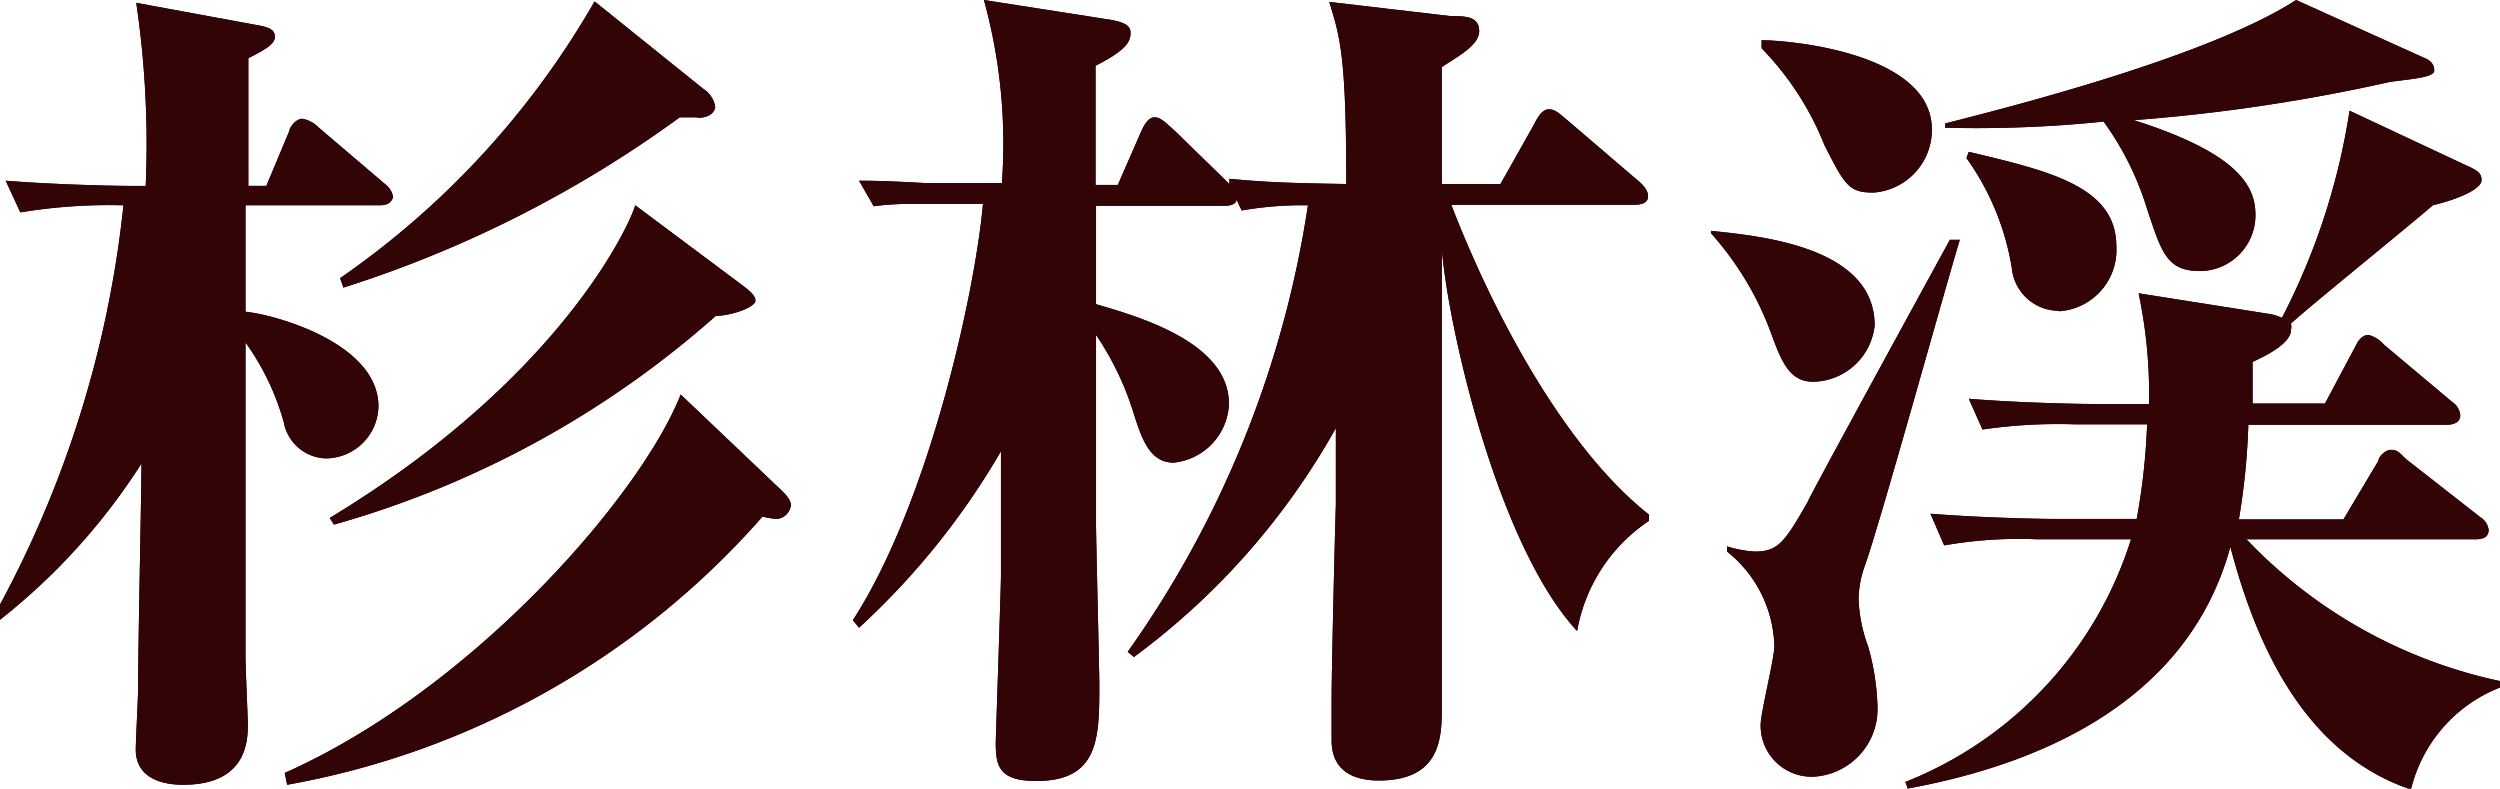<svg id="レイヤー_1" data-name="レイヤー 1" xmlns="http://www.w3.org/2000/svg" viewBox="0 0 52.85 16.67"><defs><style>.cls-1{fill:#330406;}</style></defs><title>cnt__producing-regions-map-btn--sanrin-kei</title><path class="cls-1" d="M10.55,7H7.76V9.25c.67.07,2.81.68,2.81,2a1.12,1.12,0,0,1-1.08,1.1.93.93,0,0,1-.92-.76,5.34,5.34,0,0,0-.81-1.69c0,5.13,0,5.73,0,6.63,0,.23.05,1.37.05,1.42,0,.34,0,1.3-1.37,1.3-.54,0-1-.2-1-.74,0-.2.05-1.12.05-1.3,0-1,.07-4.07.07-4.75a13.3,13.3,0,0,1-3,3.31l-.11-.11A22.77,22.77,0,0,0,5.18,7,11.46,11.46,0,0,0,3,7.15l-.31-.67c1.13.09,2.4.11,2.58.11h.38a20.37,20.37,0,0,0-.2-3.87L8,3.19c.29.05.38.11.38.25s-.16.25-.56.45c0,.56,0,1.42,0,2.2v.5h.38l.49-1.17c0-.07.14-.25.27-.25a.63.63,0,0,1,.34.18l1.42,1.21a.42.42,0,0,1,.16.27C10.82,7,10.68,7,10.55,7ZM19,13.63a1.52,1.52,0,0,1-.31-.05A17.44,17.44,0,0,1,8.64,19.25L8.59,19c4-1.78,7.54-5.89,8.37-8L19,12.94c.14.13.29.27.29.4A.33.33,0,0,1,19,13.63Zm-1.3-4.29a20.58,20.58,0,0,1-8.07,4.41l-.09-.14C14.37,10.69,15.86,7.47,16,7l2.29,1.71c.14.11.25.2.25.31S18.15,9.31,17.72,9.34Zm-.4-4.2-.36,0a24.76,24.76,0,0,1-7.11,3.6l-.07-.2a18,18,0,0,0,5.38-5.85l2.3,1.85a.55.55,0,0,1,.25.38S17.68,5.15,17.32,5.15Z" transform="translate(-2.57 -2.66)"/><path class="cls-1" d="M35.91,16c-1.71-1.85-2.74-6.52-2.86-8.08V11c0,.81,0,5.29,0,6.59,0,.63,0,1.57-1.33,1.57-.56,0-1-.22-1-.85,0-.14,0-.74,0-.86,0-.65.07-3.53.09-4.12l0-1.62a15.26,15.26,0,0,1-4.27,4.84l-.13-.11A21.94,21.94,0,0,0,30.22,7a7.39,7.39,0,0,0-1.4.11l-.11-.23c0,.05-.05.13-.25.13H25.74V9.09c.92.27,2.81.81,2.81,2.11a1.3,1.3,0,0,1-1.17,1.24c-.5,0-.67-.49-.85-1.06a6.2,6.2,0,0,0-.79-1.64v4c0,.29.07,3.13.07,3.38,0,1.13,0,2.05-1.33,2.05-.79,0-.86-.31-.86-.81,0-.09.11-3.28.11-3.53,0-.41,0-2.25,0-2.63a15.86,15.86,0,0,1-3,3.73l-.13-.16c1.6-2.47,2.58-6.9,2.75-8.8H21.85a5.94,5.94,0,0,0-.81.05l-.31-.54c.67,0,1.3.05,1.44.05h1.58a11.42,11.42,0,0,0-.38-3.87l2.56.4c.34.05.54.11.54.29s-.07.36-.74.7V6.57h.47l.49-1.12c.07-.16.16-.31.29-.31s.25.13.43.29l1.15,1.12,0-.11c.76.07,1.21.09,2.47.11,0-2.72-.13-3.1-.36-3.85L33.23,3c.31,0,.61,0,.61.32s-.54.58-.79.76V6.55h1.24L35,5.29c.09-.18.18-.32.32-.32s.27.14.43.27l1.39,1.19c.11.09.27.22.27.38s-.18.18-.31.18H33.25c.92,2.38,2.43,5.17,4.18,6.55v.13A3.54,3.54,0,0,0,35.91,16Z" transform="translate(-2.57 -2.66)"/><path class="cls-1" d="M40.9,10.73c-.5,0-.67-.43-.88-1a6.56,6.56,0,0,0-1.28-2.14V7.54c1.06.11,3.46.34,3.46,2A1.33,1.33,0,0,1,40.9,10.73ZM42,14.6a2.2,2.2,0,0,0-.14.72,3.21,3.21,0,0,0,.2,1,5.06,5.06,0,0,1,.2,1.28,1.43,1.43,0,0,1-1.37,1.48,1.08,1.08,0,0,1-1.1-1.1c0-.25.29-1.4.29-1.66a2.64,2.64,0,0,0-1-2v-.11a2.39,2.39,0,0,0,.59.11c.49,0,.63-.2,1.12-1.06,0-.05,2.52-4.65,3-5.53H44C43.67,8.82,42.34,13.63,42,14.6Zm.14-7.87c-.5,0-.59-.2-1-1a6.24,6.24,0,0,0-1.33-2.05V3.51c.54,0,3.6.25,3.6,1.89A1.33,1.33,0,0,1,42.19,6.73Zm11.34,12.6c-2.25-.79-3.24-3.13-3.76-5.11-.94,3.44-4.32,4.65-6.82,5.11l-.05-.14a8.14,8.14,0,0,0,4.77-5.13h-2a9.07,9.07,0,0,0-1.95.13l-.29-.67c1.12.09,2.38.11,2.56.11h1.8a13.8,13.8,0,0,0,.22-2H46.42a11,11,0,0,0-1.94.11l-.29-.65c1.12.09,2.38.11,2.56.11H48a10.25,10.25,0,0,0-.22-2.34l2.72.43a1,1,0,0,1,.31.09A14.21,14.21,0,0,0,52.24,5l2.41,1.13c.29.13.38.18.38.34S54.65,6.84,54,7c-.47.41-2.61,2.14-3,2.5a.29.29,0,0,1,0,.14c0,.13-.12.36-.81.67,0,.63,0,.7,0,.88h1.53l.65-1.22c.05-.11.14-.23.27-.23a.64.64,0,0,1,.32.2l1.44,1.21a.38.38,0,0,1,.18.29c0,.16-.16.2-.29.2H50.1a14.73,14.73,0,0,1-.2,2h2.21l.74-1.24c0-.07.13-.23.27-.23s.18.07.32.2L55,13.59a.38.38,0,0,1,.18.27c0,.18-.16.2-.27.2H50.06a10.39,10.39,0,0,0,5.37,3v.13A3.1,3.1,0,0,0,53.54,19.34ZM53.1,4.39a37.68,37.68,0,0,1-5.42.81c2.2.7,2.57,1.39,2.57,2a1.18,1.18,0,0,1-1.17,1.19c-.7,0-.81-.38-1.12-1.31a6.24,6.24,0,0,0-.92-1.85,26.22,26.22,0,0,1-3.35.13V5.27c1.42-.36,5.58-1.42,7.42-2.61l2.7,1.22c.13.05.22.13.22.27S53.64,4.32,53.1,4.39Zm-7,4.84a1,1,0,0,1-1-.9A5.5,5.5,0,0,0,44.14,6l.05-.13c1.73.41,3.12.74,3.12,2A1.3,1.3,0,0,1,46.1,9.24Z" transform="translate(-2.57 -2.66)"/><path class="cls-1" d="M10.55,7H7.76V9.25c.67.07,2.81.68,2.81,2a1.12,1.12,0,0,1-1.08,1.1.93.93,0,0,1-.92-.76,5.34,5.34,0,0,0-.81-1.69c0,5.13,0,5.73,0,6.63,0,.23.05,1.37.05,1.42,0,.34,0,1.3-1.37,1.3-.54,0-1-.2-1-.74,0-.2.05-1.12.05-1.3,0-1,.07-4.07.07-4.75a13.3,13.3,0,0,1-3,3.31l-.11-.11A22.77,22.77,0,0,0,5.18,7,11.46,11.46,0,0,0,3,7.15l-.31-.67c1.13.09,2.4.11,2.58.11h.38a20.37,20.37,0,0,0-.2-3.87L8,3.19c.29.05.38.11.38.25s-.16.25-.56.45c0,.56,0,1.42,0,2.2v.5h.38l.49-1.17c0-.07.14-.25.27-.25a.63.63,0,0,1,.34.18l1.42,1.21a.42.42,0,0,1,.16.27C10.82,7,10.68,7,10.55,7ZM19,13.63a1.52,1.52,0,0,1-.31-.05A17.44,17.44,0,0,1,8.64,19.25L8.59,19c4-1.78,7.54-5.89,8.37-8L19,12.94c.14.13.29.27.29.4A.33.33,0,0,1,19,13.63Zm-1.3-4.29a20.58,20.58,0,0,1-8.07,4.41l-.09-.14C14.37,10.69,15.86,7.47,16,7l2.29,1.71c.14.11.25.2.25.31S18.15,9.31,17.72,9.34Zm-.4-4.2-.36,0a24.76,24.76,0,0,1-7.11,3.6l-.07-.2a18,18,0,0,0,5.38-5.85l2.3,1.85a.55.55,0,0,1,.25.38S17.68,5.15,17.32,5.15Z" transform="translate(-2.57 -2.66)"/><path class="cls-1" d="M35.91,16c-1.71-1.85-2.74-6.52-2.86-8.08V11c0,.81,0,5.29,0,6.59,0,.63,0,1.57-1.33,1.57-.56,0-1-.22-1-.85,0-.14,0-.74,0-.86,0-.65.07-3.53.09-4.12l0-1.62a15.26,15.26,0,0,1-4.27,4.84l-.13-.11A21.94,21.94,0,0,0,30.22,7a7.39,7.39,0,0,0-1.4.11l-.11-.23c0,.05-.05.13-.25.13H25.74V9.09c.92.27,2.81.81,2.81,2.11a1.3,1.3,0,0,1-1.17,1.24c-.5,0-.67-.49-.85-1.06a6.2,6.2,0,0,0-.79-1.64v4c0,.29.07,3.13.07,3.38,0,1.13,0,2.05-1.33,2.05-.79,0-.86-.31-.86-.81,0-.09.11-3.28.11-3.53,0-.41,0-2.25,0-2.63a15.86,15.86,0,0,1-3,3.73l-.13-.16c1.6-2.47,2.58-6.9,2.75-8.8H21.85a5.94,5.94,0,0,0-.81.05l-.31-.54c.67,0,1.3.05,1.44.05h1.58a11.42,11.42,0,0,0-.38-3.87l2.56.4c.34.05.54.11.54.29s-.07.36-.74.7V6.57h.47l.49-1.12c.07-.16.16-.31.29-.31s.25.13.43.29l1.15,1.12,0-.11c.76.07,1.21.09,2.47.11,0-2.72-.13-3.1-.36-3.85L33.23,3c.31,0,.61,0,.61.32s-.54.58-.79.76V6.55h1.24L35,5.29c.09-.18.18-.32.32-.32s.27.14.43.27l1.39,1.19c.11.09.27.22.27.38s-.18.18-.31.18H33.25c.92,2.38,2.43,5.17,4.18,6.55v.13A3.54,3.54,0,0,0,35.91,16Z" transform="translate(-2.57 -2.66)"/><path class="cls-1" d="M40.9,10.73c-.5,0-.67-.43-.88-1a6.56,6.56,0,0,0-1.28-2.14V7.54c1.06.11,3.46.34,3.46,2A1.33,1.33,0,0,1,40.9,10.73ZM42,14.6a2.2,2.2,0,0,0-.14.72,3.21,3.21,0,0,0,.2,1,5.06,5.06,0,0,1,.2,1.28,1.43,1.43,0,0,1-1.37,1.48,1.08,1.08,0,0,1-1.1-1.1c0-.25.29-1.4.29-1.66a2.64,2.64,0,0,0-1-2v-.11a2.39,2.39,0,0,0,.59.11c.49,0,.63-.2,1.12-1.06,0-.05,2.52-4.65,3-5.53H44C43.67,8.82,42.34,13.63,42,14.6Zm.14-7.87c-.5,0-.59-.2-1-1a6.24,6.24,0,0,0-1.33-2.05V3.51c.54,0,3.6.25,3.6,1.89A1.33,1.33,0,0,1,42.19,6.73Zm11.34,12.6c-2.25-.79-3.24-3.13-3.76-5.11-.94,3.44-4.32,4.65-6.82,5.11l-.05-.14a8.14,8.14,0,0,0,4.77-5.13h-2a9.07,9.07,0,0,0-1.95.13l-.29-.67c1.12.09,2.38.11,2.56.11h1.8a13.8,13.8,0,0,0,.22-2H46.42a11,11,0,0,0-1.94.11l-.29-.65c1.12.09,2.38.11,2.56.11H48a10.25,10.25,0,0,0-.22-2.34l2.72.43a1,1,0,0,1,.31.09A14.21,14.21,0,0,0,52.24,5l2.41,1.13c.29.13.38.18.38.34S54.65,6.84,54,7c-.47.41-2.61,2.14-3,2.5a.29.29,0,0,1,0,.14c0,.13-.12.36-.81.67,0,.63,0,.7,0,.88h1.53l.65-1.22c.05-.11.14-.23.27-.23a.64.64,0,0,1,.32.2l1.44,1.21a.38.38,0,0,1,.18.29c0,.16-.16.2-.29.2H50.1a14.73,14.73,0,0,1-.2,2h2.21l.74-1.24c0-.07.13-.23.27-.23s.18.07.32.2L55,13.59a.38.38,0,0,1,.18.27c0,.18-.16.2-.27.2H50.06a10.39,10.39,0,0,0,5.37,3v.13A3.1,3.1,0,0,0,53.54,19.34ZM53.1,4.39a37.68,37.68,0,0,1-5.42.81c2.2.7,2.57,1.39,2.57,2a1.18,1.18,0,0,1-1.17,1.19c-.7,0-.81-.38-1.12-1.31a6.24,6.24,0,0,0-.92-1.85,26.22,26.22,0,0,1-3.35.13V5.27c1.42-.36,5.58-1.42,7.42-2.61l2.7,1.22c.13.05.22.13.22.27S53.64,4.32,53.1,4.39Zm-7,4.84a1,1,0,0,1-1-.9A5.5,5.5,0,0,0,44.14,6l.05-.13c1.73.41,3.12.74,3.12,2A1.3,1.3,0,0,1,46.1,9.24Z" transform="translate(-2.57 -2.66)"/></svg>